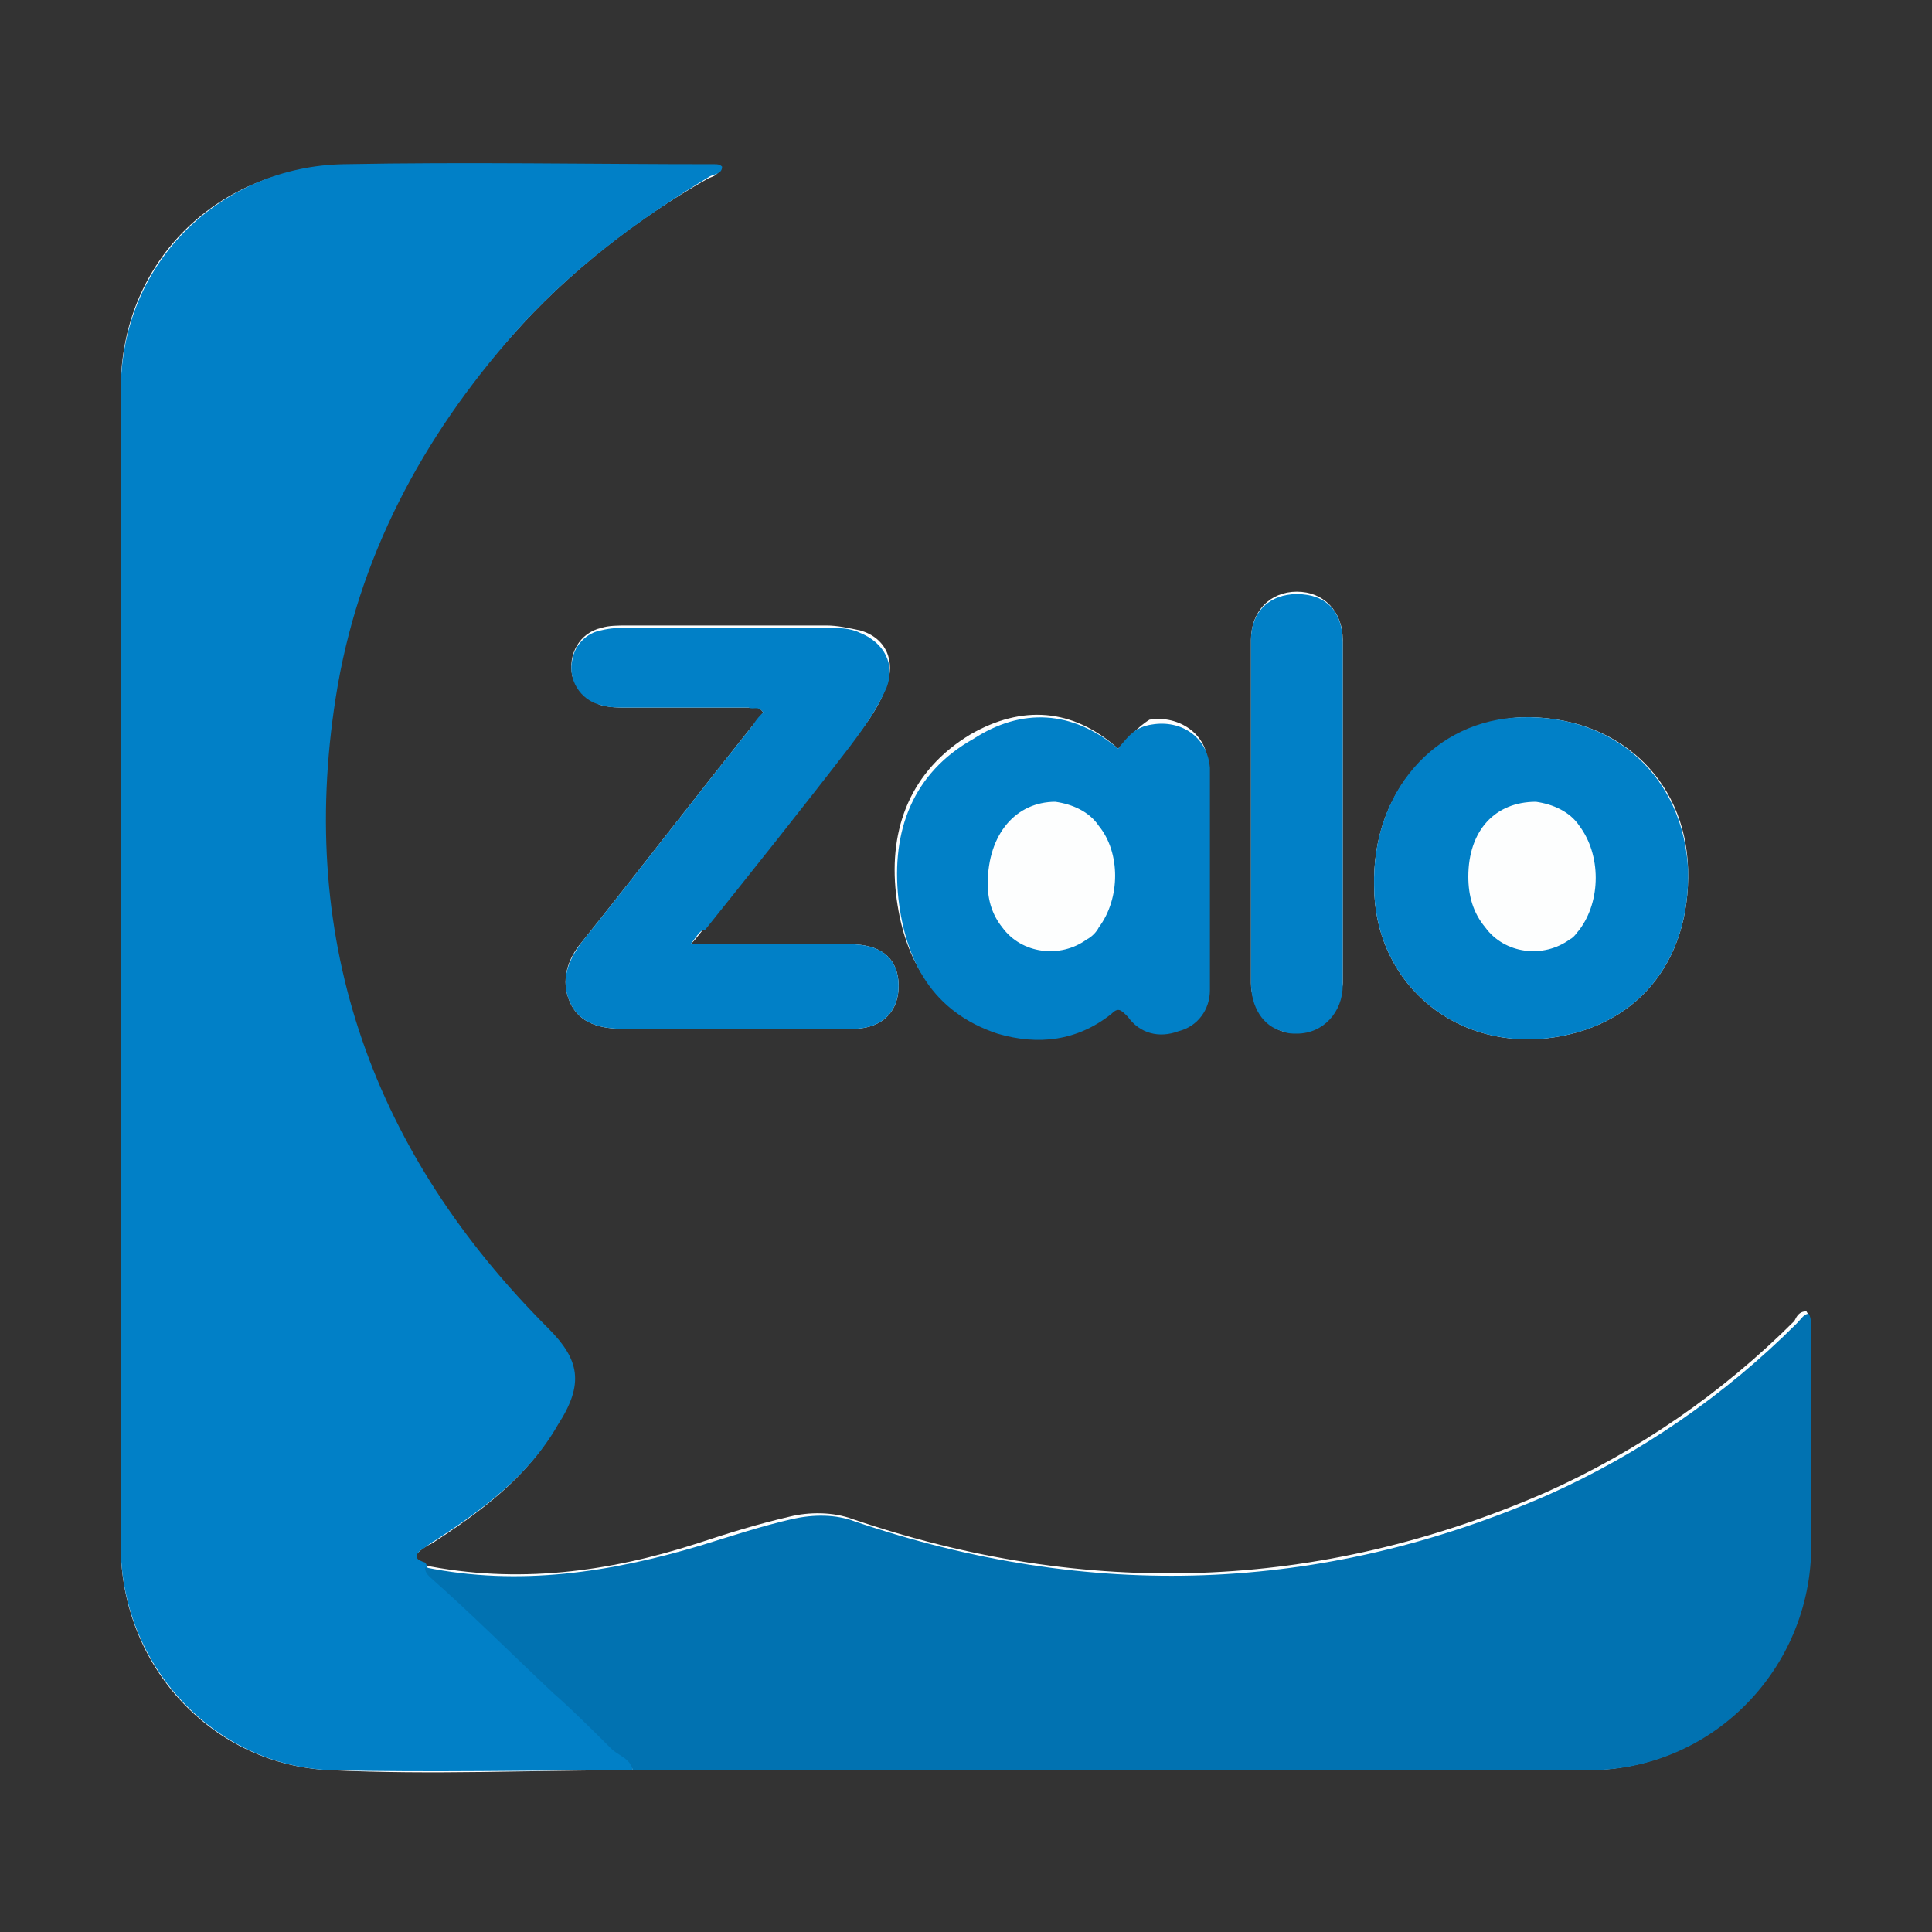 <?xml version="1.0" encoding="utf-8"?>
<!-- Generator: Adobe Illustrator 25.4.1, SVG Export Plug-In . SVG Version: 6.00 Build 0)  -->
<svg version="1.1" id="Layer_1" xmlns="http://www.w3.org/2000/svg" xmlns:xlink="http://www.w3.org/1999/xlink" x="0px" y="0px"
	 viewBox="0 0 80 80" style="enable-background:new 0 0 80 80;" xml:space="preserve">
<rect x="0" y="0" width="80" height="80" fill="#333333" stroke="none"/>
<style type="text/css">
	.st0{fill:#FDFEFE;}
	.st1{fill:#0180C7;}
	.st2{fill:#0172B1;}
</style>
<g>
	<path class="st0" d="M17.5,64.8c-0.3-0.1-0.5-0.3-0.2-0.5c0.2-0.2,0.4-0.3,0.6-0.4c2-1.3,3.9-2.7,5.1-4.8c1-1.7,0.9-2.8-0.4-4
		c-7.2-7.2-10.4-15.9-8.8-26.1c0.9-5.8,3.5-10.8,7.4-15.1c2.3-2.6,5.1-4.8,8.1-6.5c0.2-0.1,0.4-0.1,0.5-0.4
		c-0.1-0.2-0.2-0.1-0.3-0.1c-5.1,0-10.3-0.1-15.4,0C9.2,6.9,5,10.7,5,16.1C5,32.1,5,48,5,64c0,5,3.8,9.1,8.7,9.3
		c4.2,0.2,8.3,0,12.5,0c0.3,0,0.6,0,0.9,0h22.1c5.5,0,11,0,16.5,0c5.1,0,9.2-4.1,9.2-9.2V64V55c0-0.2,0.1-0.4-0.1-0.7
		c-0.3,0-0.4,0.2-0.5,0.4c-3,3-6.5,5.4-10.3,7.1c-9.4,4.1-19,4.4-28.7,1.1c-0.8-0.3-1.8-0.3-2.6-0.1c-1.3,0.3-2.6,0.7-3.8,1.1
		C25.2,65.1,21.4,65.6,17.5,64.8L17.5,64.8z M28.6,39.1c0.3-0.3,0.4-0.5,0.6-0.7c2-2.5,4-5.1,6-7.6c0.6-0.7,1.2-1.5,1.5-2.4
		c0.4-1,0-2-1.1-2.3c-0.5-0.1-0.9-0.2-1.4-0.2c-2.7,0-5.5,0-8.2,0c-0.4,0-0.8,0-1.1,0.1c-0.9,0.2-1.4,1.1-1.2,2
		c0.2,0.6,0.6,1,1.2,1.2c0.4,0.1,0.7,0.1,1.1,0.1c1.7,0,3.3,0,5,0c0.2,0,0.4-0.1,0.6,0.2c-0.1,0.2-0.3,0.4-0.4,0.5
		c-2.4,3-4.7,6-7.1,9c-0.6,0.7-0.9,1.6-0.5,2.5c0.4,0.9,1.3,1.1,2.2,1.1c0.7,0,1.4,0,2.1,0c2.5,0,4.9,0,7.4,0c1.3,0,2-0.8,1.9-2
		c-0.1-1-0.8-1.5-2-1.5C33.1,39.1,30.9,39.1,28.6,39.1L28.6,39.1z M46.3,31c-1.9-1.7-4-1.8-6.1-0.6c-2.5,1.5-3.4,3.9-3.1,6.6
		c0.3,2.6,1.4,4.7,4.1,5.6c1.7,0.6,3.3,0.4,4.7-0.8c0.4-0.3,0.5-0.2,0.7,0.1c0.5,0.6,1.4,0.9,2.1,0.6c0.8-0.2,1.3-0.9,1.3-1.7
		c0-3.1,0-6.1,0-9.2c0-1.2-1.2-2-2.4-1.8C47.1,30.1,46.7,30.6,46.3,31L46.3,31z M56.9,36.7C56.9,40.5,60,43.4,64,43
		c3.7-0.4,6-3.1,5.9-7c-0.1-3.8-3-6.4-6.9-6.3C59.4,29.9,56.8,32.8,56.9,36.7z M55.6,33.7c0-2.4,0-4.8,0-7.2c0-1.2-0.8-2-1.9-2
		c-1.1,0-1.9,0.8-1.9,2c0,0.7,0,1.4,0,2.1v12.1c0,0.9,0.6,1.8,1.3,2c1.1,0.3,2.1-0.3,2.4-1.4c0-0.2,0.1-0.4,0.1-0.6
		C55.6,38.4,55.6,36,55.6,33.7L55.6,33.7z"/>
	<path class="st1" d="M26.2,73.3c-4.2,0-8.4,0.1-12.5,0C8.8,73.1,5,68.9,5,64C5,48,5,32.1,5,16.2c0-5.5,4.3-9.3,9.2-9.4
		c5.1-0.1,10.3,0,15.4,0c0.1,0,0.2,0,0.3,0.1c0,0.3-0.3,0.3-0.5,0.4c-3,1.8-5.8,3.9-8.1,6.5c-3.8,4.3-6.5,9.3-7.4,15.1
		c-1.6,10.2,1.6,18.9,8.8,26.1c1.3,1.3,1.5,2.3,0.4,4c-1.2,2.1-3.1,3.5-5.1,4.8c-0.2,0.1-0.4,0.3-0.6,0.4c-0.3,0.3-0.1,0.4,0.2,0.5
		c0.1,0.1,0.1,0.3,0.2,0.4c1.8,1.6,3.4,3.2,5.1,4.8c0.8,0.7,1.6,1.5,2.4,2.3C25.6,72.6,26.2,72.7,26.2,73.3z"/>
	<path class="st2" d="M26.2,73.3c-0.1-0.5-0.6-0.6-0.9-0.9c-0.8-0.8-1.6-1.6-2.4-2.3c-1.7-1.6-3.4-3.3-5.1-4.8
		c-0.1-0.1-0.2-0.2-0.2-0.4c3.9,0.8,7.7,0.2,11.4-0.9c1.3-0.4,2.5-0.8,3.8-1.1c0.9-0.2,1.8-0.2,2.6,0.1c9.7,3.3,19.3,3,28.7-1.1
		c3.8-1.7,7.3-4.1,10.3-7.1c0.2-0.2,0.3-0.4,0.5-0.4c0.1,0.2,0.1,0.4,0.1,0.7V64c0,5.1-4.1,9.3-9.2,9.3h-0.1c-5.5,0-11,0-16.5,0
		H27.2C26.8,73.3,26.5,73.3,26.2,73.3L26.2,73.3z"/>
	<path class="st1" d="M28.6,39.1c2.3,0,4.5,0,6.6,0c1.2,0,1.9,0.5,2,1.5c0.1,1.2-0.6,2-1.9,2c-2.5,0-4.9,0-7.4,0c-0.7,0-1.4,0-2.1,0
		c-0.9,0-1.8-0.2-2.2-1.1c-0.4-0.9-0.1-1.7,0.5-2.5c2.4-3,4.7-6,7.1-9c0.1-0.2,0.3-0.4,0.4-0.5c-0.2-0.3-0.4-0.1-0.6-0.2
		c-1.7,0-3.3,0-5,0c-0.4,0-0.8,0-1.1-0.1c-0.9-0.2-1.4-1.1-1.2-1.9c0.1-0.6,0.6-1.1,1.2-1.2c0.4-0.1,0.7-0.1,1.1-0.1
		c2.7,0,5.5,0,8.2,0c0.5,0,1,0,1.4,0.2c1,0.4,1.5,1.3,1.1,2.3c-0.4,0.9-0.9,1.6-1.5,2.4c-2,2.6-4,5.1-6,7.6
		C29,38.5,28.9,38.7,28.6,39.1L28.6,39.1z"/>
	<path class="st1" d="M46.3,31c0.4-0.5,0.7-0.9,1.4-1c1.2-0.2,2.3,0.5,2.4,1.8c0,3.1,0,6.1,0,9.2c0,0.8-0.5,1.5-1.3,1.7
		c-0.8,0.3-1.6,0.1-2.1-0.6c-0.3-0.3-0.4-0.4-0.7-0.1c-1.4,1.1-3,1.3-4.7,0.8c-2.7-0.9-3.8-3-4.1-5.6c-0.3-2.8,0.6-5.2,3.1-6.6
		C42.3,29.3,44.4,29.4,46.3,31L46.3,31z M40.9,36.6c0,0.7,0.2,1.3,0.6,1.8c0.8,1.1,2.4,1.3,3.5,0.5c0.2-0.1,0.4-0.3,0.5-0.5
		c0.9-1.2,0.9-3.1,0-4.2c-0.4-0.6-1.1-0.9-1.8-1C42.1,33.2,40.9,34.5,40.9,36.6z M56.9,36.7c-0.1-3.9,2.5-6.9,6.1-7
		c3.9-0.1,6.7,2.5,6.9,6.3c0.1,3.9-2.2,6.6-5.9,7C60,43.4,56.9,40.5,56.9,36.7L56.9,36.7z M60.8,36.3c0,0.8,0.2,1.5,0.7,2.1
		c0.8,1.1,2.4,1.3,3.5,0.5c0.2-0.1,0.3-0.3,0.4-0.4c0.9-1.2,0.9-3.1,0-4.3c-0.4-0.6-1.1-0.9-1.8-1C61.9,33.2,60.8,34.4,60.8,36.3z
		 M55.6,33.7c0,2.4,0,4.7,0,7.1c0,1.1-0.8,2-1.9,2c-0.2,0-0.4,0-0.6-0.1c-0.8-0.2-1.3-1-1.3-2V28.6c0-0.7,0-1.4,0-2.1
		c0-1.2,0.8-1.9,1.9-1.9c1.2,0,1.9,0.7,1.9,2C55.6,28.9,55.6,31.3,55.6,33.7z"/>
</g>
</svg>
